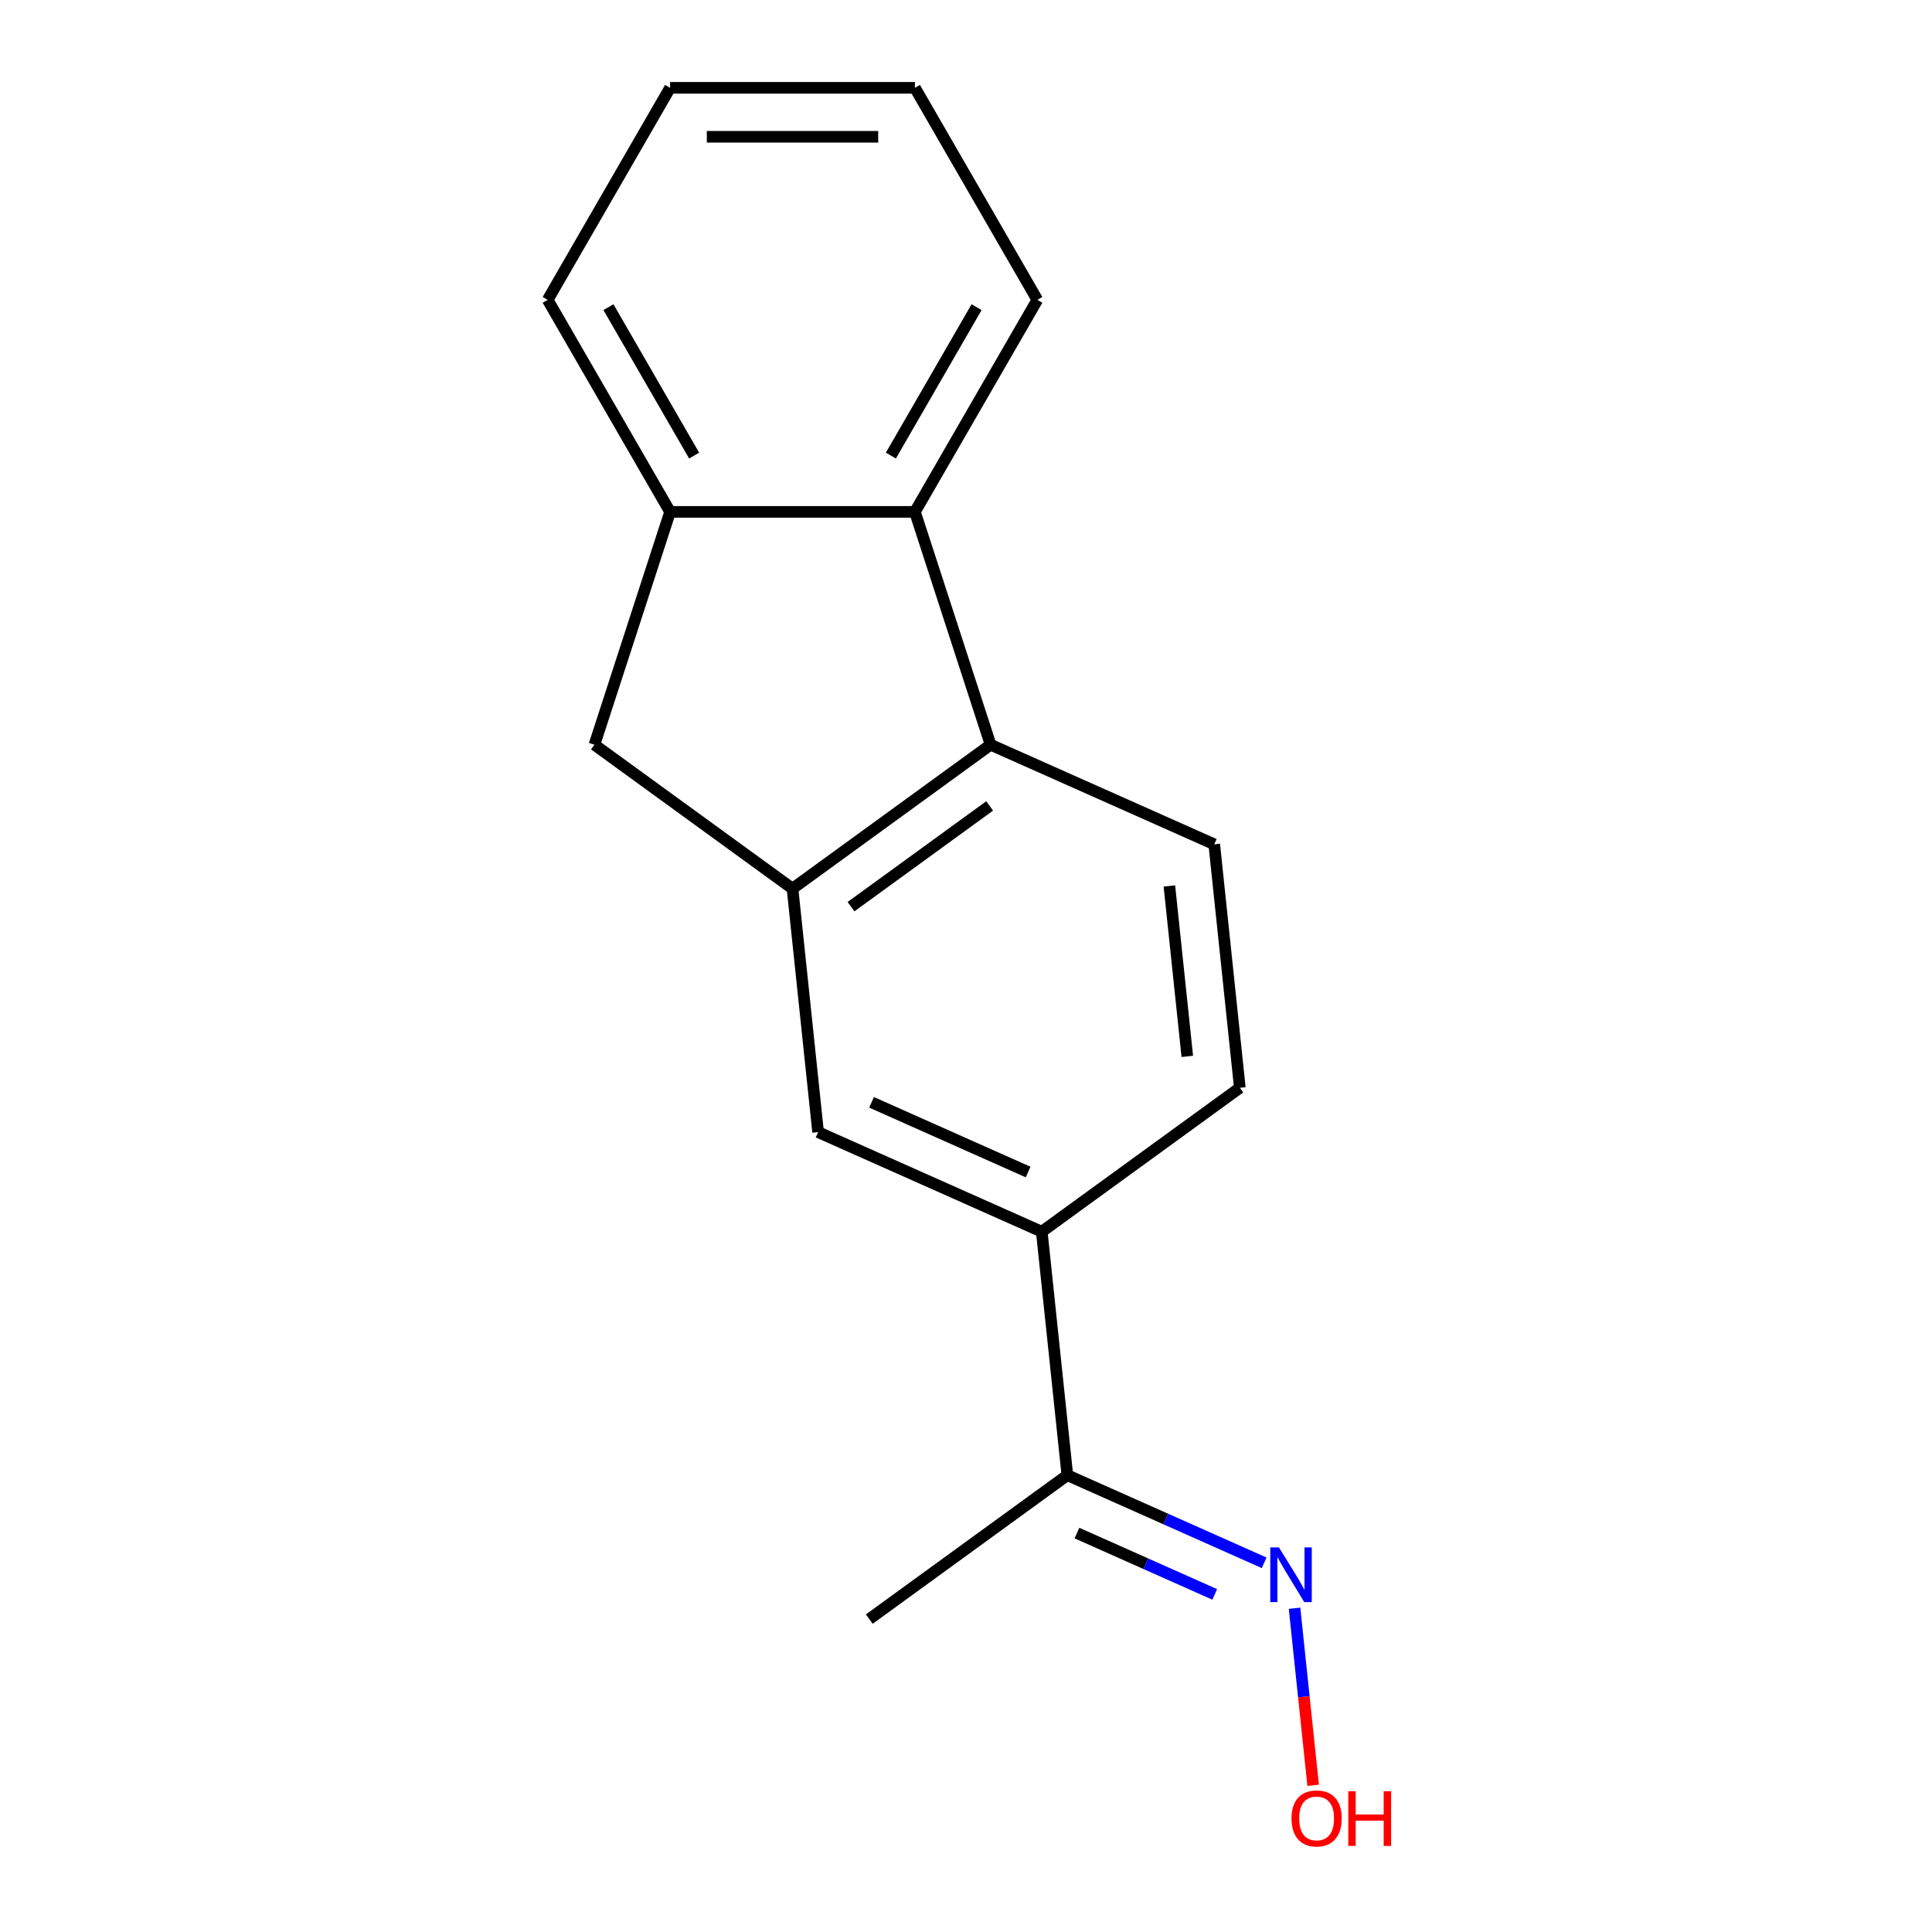<?xml version='1.0' encoding='iso-8859-1'?>
<svg version='1.1' baseProfile='full'
              xmlns='http://www.w3.org/2000/svg'
                      xmlns:rdkit='http://www.rdkit.org/xml'
                      xmlns:xlink='http://www.w3.org/1999/xlink'
                  xml:space='preserve'
width='1000px' height='1000px' viewBox='0 0 1000 1000'>
<!-- END OF HEADER -->
<rect style='opacity:1.0;fill:#FFFFFF;stroke:none' width='1000' height='1000' x='0' y='0'> </rect>
<path class='bond-0' d='M 410.201,459.955 L 512.723,385.468' style='fill:none;fill-rule:evenodd;stroke:#000000;stroke-width:6px;stroke-linecap:butt;stroke-linejoin:miter;stroke-opacity:1' />
<path class='bond-0' d='M 440.477,469.286 L 512.242,417.146' style='fill:none;fill-rule:evenodd;stroke:#000000;stroke-width:6px;stroke-linecap:butt;stroke-linejoin:miter;stroke-opacity:1' />
<path class='bond-3' d='M 410.201,459.955 L 307.679,385.468' style='fill:none;fill-rule:evenodd;stroke:#000000;stroke-width:6px;stroke-linecap:butt;stroke-linejoin:miter;stroke-opacity:1' />
<path class='bond-4' d='M 410.201,459.955 L 423.447,585.984' style='fill:none;fill-rule:evenodd;stroke:#000000;stroke-width:6px;stroke-linecap:butt;stroke-linejoin:miter;stroke-opacity:1' />
<path class='bond-1' d='M 512.723,385.468 L 473.563,264.947' style='fill:none;fill-rule:evenodd;stroke:#000000;stroke-width:6px;stroke-linecap:butt;stroke-linejoin:miter;stroke-opacity:1' />
<path class='bond-6' d='M 512.723,385.468 L 628.491,437.012' style='fill:none;fill-rule:evenodd;stroke:#000000;stroke-width:6px;stroke-linecap:butt;stroke-linejoin:miter;stroke-opacity:1' />
<path class='bond-11' d='M 473.563,264.947 L 536.925,155.201' style='fill:none;fill-rule:evenodd;stroke:#000000;stroke-width:6px;stroke-linecap:butt;stroke-linejoin:miter;stroke-opacity:1' />
<path class='bond-11' d='M 461.118,235.812 L 505.471,158.99' style='fill:none;fill-rule:evenodd;stroke:#000000;stroke-width:6px;stroke-linecap:butt;stroke-linejoin:miter;stroke-opacity:1' />
<path class='bond-16' d='M 473.563,264.947 L 346.839,264.947' style='fill:none;fill-rule:evenodd;stroke:#000000;stroke-width:6px;stroke-linecap:butt;stroke-linejoin:miter;stroke-opacity:1' />
<path class='bond-2' d='M 346.839,264.947 L 307.679,385.468' style='fill:none;fill-rule:evenodd;stroke:#000000;stroke-width:6px;stroke-linecap:butt;stroke-linejoin:miter;stroke-opacity:1' />
<path class='bond-12' d='M 346.839,264.947 L 283.477,155.201' style='fill:none;fill-rule:evenodd;stroke:#000000;stroke-width:6px;stroke-linecap:butt;stroke-linejoin:miter;stroke-opacity:1' />
<path class='bond-12' d='M 359.284,235.812 L 314.931,158.99' style='fill:none;fill-rule:evenodd;stroke:#000000;stroke-width:6px;stroke-linecap:butt;stroke-linejoin:miter;stroke-opacity:1' />
<path class='bond-5' d='M 423.447,585.984 L 539.215,637.528' style='fill:none;fill-rule:evenodd;stroke:#000000;stroke-width:6px;stroke-linecap:butt;stroke-linejoin:miter;stroke-opacity:1' />
<path class='bond-5' d='M 451.121,570.562 L 532.159,606.643' style='fill:none;fill-rule:evenodd;stroke:#000000;stroke-width:6px;stroke-linecap:butt;stroke-linejoin:miter;stroke-opacity:1' />
<path class='bond-7' d='M 539.215,637.528 L 552.462,763.557' style='fill:none;fill-rule:evenodd;stroke:#000000;stroke-width:6px;stroke-linecap:butt;stroke-linejoin:miter;stroke-opacity:1' />
<path class='bond-9' d='M 539.215,637.528 L 641.737,563.041' style='fill:none;fill-rule:evenodd;stroke:#000000;stroke-width:6px;stroke-linecap:butt;stroke-linejoin:miter;stroke-opacity:1' />
<path class='bond-17' d='M 628.491,437.012 L 641.737,563.041' style='fill:none;fill-rule:evenodd;stroke:#000000;stroke-width:6px;stroke-linecap:butt;stroke-linejoin:miter;stroke-opacity:1' />
<path class='bond-17' d='M 605.272,458.565 L 614.544,546.786' style='fill:none;fill-rule:evenodd;stroke:#000000;stroke-width:6px;stroke-linecap:butt;stroke-linejoin:miter;stroke-opacity:1' />
<path class='bond-8' d='M 552.462,763.557 L 603.392,786.233' style='fill:none;fill-rule:evenodd;stroke:#000000;stroke-width:6px;stroke-linecap:butt;stroke-linejoin:miter;stroke-opacity:1' />
<path class='bond-8' d='M 603.392,786.233 L 654.321,808.908' style='fill:none;fill-rule:evenodd;stroke:#0000FF;stroke-width:6px;stroke-linecap:butt;stroke-linejoin:miter;stroke-opacity:1' />
<path class='bond-8' d='M 557.432,793.513 L 593.083,809.386' style='fill:none;fill-rule:evenodd;stroke:#000000;stroke-width:6px;stroke-linecap:butt;stroke-linejoin:miter;stroke-opacity:1' />
<path class='bond-8' d='M 593.083,809.386 L 628.734,825.259' style='fill:none;fill-rule:evenodd;stroke:#0000FF;stroke-width:6px;stroke-linecap:butt;stroke-linejoin:miter;stroke-opacity:1' />
<path class='bond-13' d='M 552.462,763.557 L 449.94,838.044' style='fill:none;fill-rule:evenodd;stroke:#000000;stroke-width:6px;stroke-linecap:butt;stroke-linejoin:miter;stroke-opacity:1' />
<path class='bond-10' d='M 670.051,832.429 L 674.867,878.253' style='fill:none;fill-rule:evenodd;stroke:#0000FF;stroke-width:6px;stroke-linecap:butt;stroke-linejoin:miter;stroke-opacity:1' />
<path class='bond-10' d='M 674.867,878.253 L 679.684,924.078' style='fill:none;fill-rule:evenodd;stroke:#FF0000;stroke-width:6px;stroke-linecap:butt;stroke-linejoin:miter;stroke-opacity:1' />
<path class='bond-14' d='M 536.925,155.201 L 473.563,45.455' style='fill:none;fill-rule:evenodd;stroke:#000000;stroke-width:6px;stroke-linecap:butt;stroke-linejoin:miter;stroke-opacity:1' />
<path class='bond-15' d='M 283.477,155.201 L 346.839,45.455' style='fill:none;fill-rule:evenodd;stroke:#000000;stroke-width:6px;stroke-linecap:butt;stroke-linejoin:miter;stroke-opacity:1' />
<path class='bond-18' d='M 473.563,45.455 L 346.839,45.455' style='fill:none;fill-rule:evenodd;stroke:#000000;stroke-width:6px;stroke-linecap:butt;stroke-linejoin:miter;stroke-opacity:1' />
<path class='bond-18' d='M 454.554,70.799 L 365.848,70.799' style='fill:none;fill-rule:evenodd;stroke:#000000;stroke-width:6px;stroke-linecap:butt;stroke-linejoin:miter;stroke-opacity:1' />
<path  class='atom-9' d='M 661.97 800.94
L 671.25 815.94
Q 672.17 817.42, 673.65 820.1
Q 675.13 822.78, 675.21 822.94
L 675.21 800.94
L 678.97 800.94
L 678.97 829.26
L 675.09 829.26
L 665.13 812.86
Q 663.97 810.94, 662.73 808.74
Q 661.53 806.54, 661.17 805.86
L 661.17 829.26
L 657.49 829.26
L 657.49 800.94
L 661.97 800.94
' fill='#0000FF'/>
<path  class='atom-11' d='M 668.476 941.21
Q 668.476 934.41, 671.836 930.61
Q 675.196 926.81, 681.476 926.81
Q 687.756 926.81, 691.116 930.61
Q 694.476 934.41, 694.476 941.21
Q 694.476 948.09, 691.076 952.01
Q 687.676 955.89, 681.476 955.89
Q 675.236 955.89, 671.836 952.01
Q 668.476 948.13, 668.476 941.21
M 681.476 952.69
Q 685.796 952.69, 688.116 949.81
Q 690.476 946.89, 690.476 941.21
Q 690.476 935.65, 688.116 932.85
Q 685.796 930.01, 681.476 930.01
Q 677.156 930.01, 674.796 932.81
Q 672.476 935.61, 672.476 941.21
Q 672.476 946.93, 674.796 949.81
Q 677.156 952.69, 681.476 952.69
' fill='#FF0000'/>
<path  class='atom-11' d='M 697.876 927.13
L 701.716 927.13
L 701.716 939.17
L 716.196 939.17
L 716.196 927.13
L 720.036 927.13
L 720.036 955.45
L 716.196 955.45
L 716.196 942.37
L 701.716 942.37
L 701.716 955.45
L 697.876 955.45
L 697.876 927.13
' fill='#FF0000'/>
</svg>
